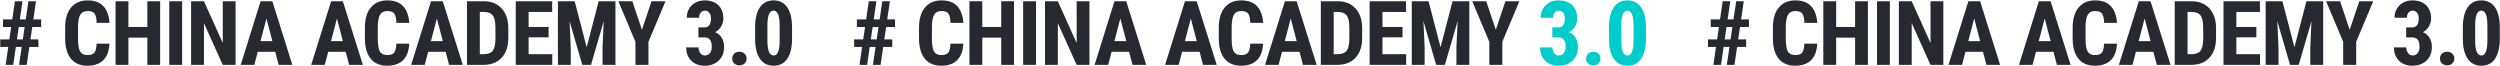 <?xml version="1.0" encoding="UTF-8"?> <svg xmlns="http://www.w3.org/2000/svg" width="3354" height="89" viewBox="0 0 3354 89" fill="none"><path d="M29.105 62.977H21.254L17.797 87H7.543L11.059 62.977H0.336V52.84H12.523L14.984 36.258H4.027V26.062H16.449L20.023 1.688H30.219L26.645 26.062H34.555L38.129 1.688H48.324L44.75 26.062H55.238V36.258H43.285L40.824 52.84H51.488V62.977H39.359L35.844 87H25.59L29.105 62.977ZM22.719 52.84H30.629L33.031 36.258H25.18L22.719 52.84Z" fill="#282831"></path><path d="M146.825 58.582C146.395 68.309 143.661 75.672 138.622 80.672C133.583 85.672 126.473 88.172 117.294 88.172C107.645 88.172 100.243 85.008 95.087 78.68C89.969 72.312 87.411 63.25 87.411 51.492V37.137C87.411 25.418 90.067 16.395 95.38 10.066C100.692 3.699 108.075 0.516 117.528 0.516C126.825 0.516 133.876 3.113 138.68 8.309C143.524 13.504 146.278 20.965 146.942 30.691H129.657C129.501 24.676 128.563 20.535 126.845 18.27C125.165 15.965 122.059 14.812 117.528 14.812C112.919 14.812 109.657 16.434 107.743 19.676C105.829 22.879 104.813 28.172 104.696 35.555V51.668C104.696 60.145 105.634 65.965 107.509 69.129C109.423 72.293 112.684 73.875 117.294 73.875C121.825 73.875 124.95 72.781 126.669 70.594C128.387 68.367 129.364 64.363 129.598 58.582H146.825Z" fill="#282831"></path><path d="M214.855 87H197.687V50.496H172.257V87H155.03V1.688H172.257V36.199H197.687V1.688H214.855V87Z" fill="#282831"></path><path d="M244.33 87H227.103V1.688H244.33V87Z" fill="#282831"></path><path d="M316.051 87H298.824L273.629 31.043V87H256.402V1.688H273.629L298.883 57.703V1.688H316.051V87Z" fill="#282831"></path><path d="M369.256 69.539H345.76L341.19 87H322.967L349.627 1.688H365.389L392.225 87H373.827L369.256 69.539ZM349.51 55.184H365.448L357.479 24.773L349.51 55.184Z" fill="#282831"></path><path d="M463.831 69.539H440.335L435.765 87H417.542L444.202 1.688H459.964L486.8 87H468.402L463.831 69.539ZM444.085 55.184H460.023L452.054 24.773L444.085 55.184Z" fill="#282831"></path><path d="M548.97 58.582C548.541 68.309 545.806 75.672 540.767 80.672C535.728 85.672 528.619 88.172 519.439 88.172C509.791 88.172 502.388 85.008 497.232 78.68C492.115 72.312 489.556 63.25 489.556 51.492V37.137C489.556 25.418 492.212 16.395 497.525 10.066C502.837 3.699 510.22 0.516 519.673 0.516C528.97 0.516 536.021 3.113 540.826 8.309C545.67 13.504 548.423 20.965 549.088 30.691H531.802C531.646 24.676 530.709 20.535 528.99 18.27C527.31 15.965 524.205 14.812 519.673 14.812C515.064 14.812 511.802 16.434 509.888 19.676C507.974 22.879 506.959 28.172 506.841 35.555V51.668C506.841 60.145 507.779 65.965 509.654 69.129C511.568 72.293 514.83 73.875 519.439 73.875C523.97 73.875 527.095 72.781 528.814 70.594C530.533 68.367 531.509 64.363 531.744 58.582H548.97Z" fill="#282831"></path><path d="M597.898 69.539H574.402L569.832 87H551.609L578.27 1.688H594.031L620.867 87H602.469L597.898 69.539ZM578.152 55.184H594.09L586.121 24.773L578.152 55.184Z" fill="#282831"></path><path d="M626.495 87V1.688H649.053C659.014 1.688 666.944 4.852 672.842 11.18C678.78 17.508 681.807 26.18 681.924 37.195V51.023C681.924 62.234 678.955 71.043 673.018 77.449C667.12 83.816 658.975 87 648.584 87H626.495ZM643.721 16.043V72.703H648.877C654.62 72.703 658.662 71.199 661.006 68.191C663.35 65.144 664.58 59.91 664.698 52.488V37.664C664.698 29.695 663.584 24.148 661.358 21.023C659.131 17.859 655.342 16.199 649.991 16.043H643.721Z" fill="#282831"></path><path d="M736.009 50.086H709.173V72.703H740.93V87H691.946V1.688H740.813V16.043H709.173V36.199H736.009V50.086Z" fill="#282831"></path><path d="M770.991 1.688L787.105 63.387L803.159 1.688H825.659V87H808.374V63.914L809.956 28.348L792.905 87H781.187L764.136 28.348L765.718 63.914V87H748.491V1.688H770.991Z" fill="#282831"></path><path d="M861.228 40.008L874.06 1.688H892.81L869.959 56.062V87H852.498V56.062L829.588 1.688H848.338L861.228 40.008Z" fill="#282831"></path><path d="M936.995 36.785H945.022C948.069 36.785 950.295 35.73 951.702 33.621C953.147 31.473 953.87 28.621 953.87 25.066C953.87 21.668 953.127 19.031 951.643 17.156C950.198 15.242 948.245 14.285 945.784 14.285C943.479 14.285 941.584 15.184 940.1 16.98C938.655 18.777 937.932 21.043 937.932 23.777H921.35C921.35 19.324 922.366 15.34 924.397 11.824C926.467 8.27 929.338 5.496 933.01 3.504C936.721 1.512 940.823 0.516 945.315 0.516C953.166 0.516 959.319 2.684 963.772 7.02C968.225 11.355 970.452 17.293 970.452 24.832C970.452 28.699 969.436 32.293 967.405 35.613C965.412 38.895 962.776 41.414 959.495 43.172C963.518 44.891 966.506 47.469 968.459 50.906C970.452 54.344 971.448 58.406 971.448 63.094C971.448 70.672 969.026 76.746 964.182 81.316C959.377 85.887 953.049 88.172 945.198 88.172C937.893 88.172 931.955 85.926 927.385 81.434C922.854 76.902 920.588 70.965 920.588 63.621H937.17C937.17 66.668 937.971 69.227 939.573 71.297C941.174 73.367 943.205 74.402 945.666 74.402C948.518 74.402 950.764 73.348 952.405 71.238C954.084 69.129 954.924 66.316 954.924 62.801C954.924 54.402 951.662 50.184 945.139 50.145H936.995V36.785Z" fill="#282831"></path><path d="M982.348 78.562C982.348 75.906 983.227 73.719 984.985 72C986.782 70.281 989.106 69.422 991.958 69.422C994.731 69.422 997.036 70.281 998.872 72C1000.71 73.68 1001.63 75.867 1001.63 78.562C1001.63 81.297 1000.69 83.504 998.813 85.184C996.977 86.824 994.692 87.644 991.958 87.644C989.184 87.644 986.88 86.805 985.044 85.125C983.247 83.445 982.348 81.258 982.348 78.562Z" fill="#282831"></path><path d="M1062.62 51.727C1062.62 63.523 1060.48 72.547 1056.18 78.797C1051.92 85.047 1045.83 88.172 1037.9 88.172C1030.05 88.172 1023.97 85.144 1019.67 79.09C1015.42 72.996 1013.21 64.285 1013.05 52.957V36.844C1013.05 25.086 1015.18 16.102 1019.44 9.891C1023.7 3.641 1029.81 0.516 1037.78 0.516C1045.75 0.516 1051.86 3.602 1056.12 9.773C1060.38 15.945 1062.55 24.754 1062.62 36.199V51.727ZM1045.98 34.441C1045.98 27.723 1045.32 22.684 1043.99 19.324C1042.66 15.965 1040.59 14.285 1037.78 14.285C1032.51 14.285 1029.77 20.438 1029.58 32.742V54.012C1029.58 60.887 1030.24 66.004 1031.57 69.363C1032.94 72.723 1035.05 74.402 1037.9 74.402C1040.59 74.402 1042.59 72.84 1043.87 69.715C1045.2 66.551 1045.91 61.727 1045.98 55.242V34.441Z" fill="#282831"></path><path d="M1174.66 62.977H1166.81L1163.36 87H1153.1L1156.62 62.977H1145.9V52.84H1158.08L1160.54 36.258H1149.59V26.062H1162.01L1165.58 1.688H1175.78L1172.2 26.062H1180.11L1183.69 1.688H1193.88L1190.31 26.062H1200.8V36.258H1188.84L1186.38 52.84H1197.05V62.977H1184.92L1181.4 87H1171.15L1174.66 62.977ZM1168.28 52.84H1176.19L1178.59 36.258H1170.74L1168.28 52.84Z" fill="#282831"></path><path d="M1292.38 58.582C1291.95 68.309 1289.22 75.672 1284.18 80.672C1279.14 85.672 1272.03 88.172 1262.85 88.172C1253.2 88.172 1245.8 85.008 1240.65 78.68C1235.53 72.312 1232.97 63.25 1232.97 51.492V37.137C1232.97 25.418 1235.63 16.395 1240.94 10.066C1246.25 3.699 1253.63 0.516 1263.09 0.516C1272.38 0.516 1279.44 3.113 1284.24 8.309C1289.08 13.504 1291.84 20.965 1292.5 30.691H1275.22C1275.06 24.676 1274.12 20.535 1272.4 18.27C1270.72 15.965 1267.62 14.812 1263.09 14.812C1258.48 14.812 1255.22 16.434 1253.3 19.676C1251.39 22.879 1250.37 28.172 1250.26 35.555V51.668C1250.26 60.145 1251.19 65.965 1253.07 69.129C1254.98 72.293 1258.24 73.875 1262.85 73.875C1267.38 73.875 1270.51 72.781 1272.23 70.594C1273.95 68.367 1274.92 64.363 1275.16 58.582H1292.38Z" fill="#282831"></path><path d="M1360.41 87H1343.25V50.496H1317.82V87H1300.59V1.688H1317.82V36.199H1343.25V1.688H1360.41V87Z" fill="#282831"></path><path d="M1389.89 87H1372.66V1.688H1389.89V87Z" fill="#282831"></path><path d="M1461.61 87H1444.38L1419.19 31.043V87H1401.96V1.688H1419.19L1444.44 57.703V1.688H1461.61V87Z" fill="#282831"></path><path d="M1514.82 69.539H1491.32L1486.75 87H1468.53L1495.19 1.688H1510.95L1537.78 87H1519.39L1514.82 69.539ZM1495.07 55.184H1511.01L1503.04 24.773L1495.07 55.184Z" fill="#282831"></path><path d="M1609.39 69.539H1585.89L1581.32 87H1563.1L1589.76 1.688H1605.52L1632.36 87H1613.96L1609.39 69.539ZM1589.64 55.184H1605.58L1597.61 24.773L1589.64 55.184Z" fill="#282831"></path><path d="M1694.53 58.582C1694.1 68.309 1691.37 75.672 1686.33 80.672C1681.29 85.672 1674.18 88.172 1665 88.172C1655.35 88.172 1647.95 85.008 1642.79 78.68C1637.67 72.312 1635.12 63.25 1635.12 51.492V37.137C1635.12 25.418 1637.77 16.395 1643.08 10.066C1648.4 3.699 1655.78 0.516 1665.23 0.516C1674.53 0.516 1681.58 3.113 1686.39 8.309C1691.23 13.504 1693.98 20.965 1694.65 30.691H1677.36C1677.21 24.676 1676.27 20.535 1674.55 18.27C1672.87 15.965 1669.76 14.812 1665.23 14.812C1660.62 14.812 1657.36 16.434 1655.45 19.676C1653.53 22.879 1652.52 28.172 1652.4 35.555V51.668C1652.4 60.145 1653.34 65.965 1655.21 69.129C1657.13 72.293 1660.39 73.875 1665 73.875C1669.53 73.875 1672.65 72.781 1674.37 70.594C1676.09 68.367 1677.07 64.363 1677.3 58.582H1694.53Z" fill="#282831"></path><path d="M1743.46 69.539H1719.96L1715.39 87H1697.17L1723.83 1.688H1739.59L1766.43 87H1748.03L1743.46 69.539ZM1723.71 55.184H1739.65L1731.68 24.773L1723.71 55.184Z" fill="#282831"></path><path d="M1772.05 87V1.688H1794.61C1804.57 1.688 1812.5 4.852 1818.4 11.18C1824.34 17.508 1827.37 26.18 1827.48 37.195V51.023C1827.48 62.234 1824.51 71.043 1818.58 77.449C1812.68 83.816 1804.53 87 1794.14 87H1772.05ZM1789.28 16.043V72.703H1794.44C1800.18 72.703 1804.22 71.199 1806.57 68.191C1808.91 65.144 1810.14 59.91 1810.26 52.488V37.664C1810.26 29.695 1809.14 24.148 1806.92 21.023C1804.69 17.859 1800.9 16.199 1795.55 16.043H1789.28Z" fill="#282831"></path><path d="M1881.57 50.086H1854.73V72.703H1886.49V87H1837.51V1.688H1886.37V16.043H1854.73V36.199H1881.57V50.086Z" fill="#282831"></path><path d="M1916.55 1.688L1932.66 63.387L1948.72 1.688H1971.22V87H1953.93V63.914L1955.52 28.348L1938.46 87H1926.75L1909.7 28.348L1911.28 63.914V87H1894.05V1.688H1916.55Z" fill="#282831"></path><path d="M2006.79 40.008L2019.62 1.688H2038.37L2015.52 56.062V87H1998.06V56.062L1975.15 1.688H1993.9L2006.79 40.008Z" fill="#282831"></path><path d="M2082.55 36.785H2090.58C2093.63 36.785 2095.85 35.73 2097.26 33.621C2098.71 31.473 2099.43 28.621 2099.43 25.066C2099.43 21.668 2098.69 19.031 2097.2 17.156C2095.76 15.242 2093.8 14.285 2091.34 14.285C2089.04 14.285 2087.14 15.184 2085.66 16.98C2084.21 18.777 2083.49 21.043 2083.49 23.777H2066.91C2066.91 19.324 2067.93 15.34 2069.96 11.824C2072.03 8.27 2074.9 5.496 2078.57 3.504C2082.28 1.512 2086.38 0.516 2090.87 0.516C2098.73 0.516 2104.88 2.684 2109.33 7.02C2113.78 11.355 2116.01 17.293 2116.01 24.832C2116.01 28.699 2115 32.293 2112.96 35.613C2110.97 38.895 2108.34 41.414 2105.05 43.172C2109.08 44.891 2112.07 47.469 2114.02 50.906C2116.01 54.344 2117.01 58.406 2117.01 63.094C2117.01 70.672 2114.59 76.746 2109.74 81.316C2104.94 85.887 2098.61 88.172 2090.76 88.172C2083.45 88.172 2077.51 85.926 2072.94 81.434C2068.41 76.902 2066.15 70.965 2066.15 63.621H2082.73C2082.73 66.668 2083.53 69.227 2085.13 71.297C2086.73 73.367 2088.76 74.402 2091.23 74.402C2094.08 74.402 2096.32 73.348 2097.96 71.238C2099.64 69.129 2100.48 66.316 2100.48 62.801C2100.48 54.402 2097.22 50.184 2090.7 50.145H2082.55V36.785Z" fill="#00CCCB"></path><path d="M2127.91 78.562C2127.91 75.906 2128.79 73.719 2130.54 72C2132.34 70.281 2134.67 69.422 2137.52 69.422C2140.29 69.422 2142.6 70.281 2144.43 72C2146.27 73.68 2147.19 75.867 2147.19 78.562C2147.19 81.297 2146.25 83.504 2144.37 85.184C2142.54 86.824 2140.25 87.644 2137.52 87.644C2134.74 87.644 2132.44 86.805 2130.6 85.125C2128.81 83.445 2127.91 81.258 2127.91 78.562Z" fill="#00CCCB"></path><path d="M2208.18 51.727C2208.18 63.523 2206.04 72.547 2201.74 78.797C2197.48 85.047 2191.39 88.172 2183.46 88.172C2175.61 88.172 2169.53 85.144 2165.23 79.09C2160.98 72.996 2158.77 64.285 2158.61 52.957V36.844C2158.61 25.086 2160.74 16.102 2165 9.891C2169.26 3.641 2175.37 0.516 2183.34 0.516C2191.31 0.516 2197.42 3.602 2201.68 9.773C2205.94 15.945 2208.11 24.754 2208.18 36.199V51.727ZM2191.54 34.441C2191.54 27.723 2190.88 22.684 2189.55 19.324C2188.22 15.965 2186.15 14.285 2183.34 14.285C2178.07 14.285 2175.33 20.438 2175.14 32.742V54.012C2175.14 60.887 2175.8 66.004 2177.13 69.363C2178.5 72.723 2180.61 74.402 2183.46 74.402C2186.15 74.402 2188.14 72.84 2189.43 69.715C2190.76 66.551 2191.46 61.727 2191.54 55.242V34.441Z" fill="#00CCCB"></path><path d="M2320.22 62.977H2312.37L2308.92 87H2298.66L2302.18 62.977H2291.45V52.84H2303.64L2306.1 36.258H2295.15V26.062H2307.57L2311.14 1.688H2321.34L2317.76 26.062H2325.67L2329.25 1.688H2339.44L2335.87 26.062H2346.36V36.258H2334.4L2331.94 52.84H2342.61V62.977H2330.48L2326.96 87H2316.71L2320.22 62.977ZM2313.84 52.84H2321.75L2324.15 36.258H2316.3L2313.84 52.84Z" fill="#282831"></path><path d="M2437.94 58.582C2437.51 68.309 2434.78 75.672 2429.74 80.672C2424.7 85.672 2417.59 88.172 2408.41 88.172C2398.76 88.172 2391.36 85.008 2386.21 78.68C2381.09 72.312 2378.53 63.25 2378.53 51.492V37.137C2378.53 25.418 2381.19 16.395 2386.5 10.066C2391.81 3.699 2399.19 0.516 2408.65 0.516C2417.94 0.516 2424.99 3.113 2429.8 8.309C2434.64 13.504 2437.4 20.965 2438.06 30.691H2420.78C2420.62 24.676 2419.68 20.535 2417.96 18.27C2416.28 15.965 2413.18 14.812 2408.65 14.812C2404.04 14.812 2400.78 16.434 2398.86 19.676C2396.95 22.879 2395.93 28.172 2395.81 35.555V51.668C2395.81 60.145 2396.75 65.965 2398.63 69.129C2400.54 72.293 2403.8 73.875 2408.41 73.875C2412.94 73.875 2416.07 72.781 2417.79 70.594C2419.51 68.367 2420.48 64.363 2420.72 58.582H2437.94Z" fill="#282831"></path><path d="M2505.97 87H2488.81V50.496H2463.38V87H2446.15V1.688H2463.38V36.199H2488.81V1.688H2505.97V87Z" fill="#282831"></path><path d="M2535.45 87H2518.22V1.688H2535.45V87Z" fill="#282831"></path><path d="M2607.17 87H2589.94L2564.75 31.043V87H2547.52V1.688H2564.75L2590 57.703V1.688H2607.17V87Z" fill="#282831"></path><path d="M2660.38 69.539H2636.88L2632.31 87H2614.09L2640.75 1.688H2656.51L2683.34 87H2664.95L2660.38 69.539ZM2640.63 55.184H2656.57L2648.6 24.773L2640.63 55.184Z" fill="#282831"></path><path d="M2754.95 69.539H2731.45L2726.88 87H2708.66L2735.32 1.688H2751.08L2777.92 87H2759.52L2754.95 69.539ZM2735.2 55.184H2751.14L2743.17 24.773L2735.2 55.184Z" fill="#282831"></path><path d="M2840.09 58.582C2839.66 68.309 2836.93 75.672 2831.89 80.672C2826.85 85.672 2819.74 88.172 2810.56 88.172C2800.91 88.172 2793.51 85.008 2788.35 78.68C2783.23 72.312 2780.68 63.25 2780.68 51.492V37.137C2780.68 25.418 2783.33 16.395 2788.64 10.066C2793.96 3.699 2801.34 0.516 2810.79 0.516C2820.09 0.516 2827.14 3.113 2831.94 8.309C2836.79 13.504 2839.54 20.965 2840.21 30.691H2822.92C2822.76 24.676 2821.83 20.535 2820.11 18.27C2818.43 15.965 2815.32 14.812 2810.79 14.812C2806.18 14.812 2802.92 16.434 2801.01 19.676C2799.09 22.879 2798.08 28.172 2797.96 35.555V51.668C2797.96 60.145 2798.9 65.965 2800.77 69.129C2802.69 72.293 2805.95 73.875 2810.56 73.875C2815.09 73.875 2818.21 72.781 2819.93 70.594C2821.65 68.367 2822.63 64.363 2822.86 58.582H2840.09Z" fill="#282831"></path><path d="M2889.02 69.539H2865.52L2860.95 87H2842.73L2869.39 1.688H2885.15L2911.99 87H2893.59L2889.02 69.539ZM2869.27 55.184H2885.21L2877.24 24.773L2869.27 55.184Z" fill="#282831"></path><path d="M2917.61 87V1.688H2940.17C2950.13 1.688 2958.06 4.852 2963.96 11.18C2969.9 17.508 2972.93 26.18 2973.04 37.195V51.023C2973.04 62.234 2970.07 71.043 2964.14 77.449C2958.24 83.816 2950.09 87 2939.7 87H2917.61ZM2934.84 16.043V72.703H2940C2945.74 72.703 2949.78 71.199 2952.12 68.191C2954.47 65.144 2955.7 59.91 2955.82 52.488V37.664C2955.82 29.695 2954.7 24.148 2952.48 21.023C2950.25 17.859 2946.46 16.199 2941.11 16.043H2934.84Z" fill="#282831"></path><path d="M3027.13 50.086H3000.29V72.703H3032.05V87H2983.06V1.688H3031.93V16.043H3000.29V36.199H3027.13V50.086Z" fill="#282831"></path><path d="M3062.11 1.688L3078.22 63.387L3094.28 1.688H3116.78V87H3099.49V63.914L3101.07 28.348L3084.02 87H3072.31L3055.25 28.348L3056.84 63.914V87H3039.61V1.688H3062.11Z" fill="#282831"></path><path d="M3152.35 40.008L3165.18 1.688H3183.93L3161.08 56.062V87H3143.62V56.062L3120.71 1.688H3139.46L3152.35 40.008Z" fill="#282831"></path><path d="M3228.11 36.785H3236.14C3239.19 36.785 3241.41 35.73 3242.82 33.621C3244.27 31.473 3244.99 28.621 3244.99 25.066C3244.99 21.668 3244.25 19.031 3242.76 17.156C3241.32 15.242 3239.36 14.285 3236.9 14.285C3234.6 14.285 3232.7 15.184 3231.22 16.98C3229.77 18.777 3229.05 21.043 3229.05 23.777H3212.47C3212.47 19.324 3213.48 15.34 3215.52 11.824C3217.59 8.27 3220.46 5.496 3224.13 3.504C3227.84 1.512 3231.94 0.516 3236.43 0.516C3244.29 0.516 3250.44 2.684 3254.89 7.02C3259.34 11.355 3261.57 17.293 3261.57 24.832C3261.57 28.699 3260.55 32.293 3258.52 35.613C3256.53 38.895 3253.89 41.414 3250.61 43.172C3254.64 44.891 3257.62 47.469 3259.58 50.906C3261.57 54.344 3262.57 58.406 3262.57 63.094C3262.57 70.672 3260.14 76.746 3255.3 81.316C3250.5 85.887 3244.17 88.172 3236.32 88.172C3229.01 88.172 3223.07 85.926 3218.5 81.434C3213.97 76.902 3211.71 70.965 3211.71 63.621H3228.29C3228.29 66.668 3229.09 69.227 3230.69 71.297C3232.29 73.367 3234.32 74.402 3236.79 74.402C3239.64 74.402 3241.88 73.348 3243.52 71.238C3245.2 69.129 3246.04 66.316 3246.04 62.801C3246.04 54.402 3242.78 50.184 3236.26 50.145H3228.11V36.785Z" fill="#282831"></path><path d="M3273.47 78.562C3273.47 75.906 3274.35 73.719 3276.1 72C3277.9 70.281 3280.23 69.422 3283.08 69.422C3285.85 69.422 3288.15 70.281 3289.99 72C3291.83 73.68 3292.74 75.867 3292.74 78.562C3292.74 81.297 3291.81 83.504 3289.93 85.184C3288.1 86.824 3285.81 87.644 3283.08 87.644C3280.3 87.644 3278 86.805 3276.16 85.125C3274.37 83.445 3273.47 81.258 3273.47 78.562Z" fill="#282831"></path><path d="M3353.74 51.727C3353.74 63.523 3351.59 72.547 3347.3 78.797C3343.04 85.047 3336.95 88.172 3329.02 88.172C3321.16 88.172 3315.09 85.144 3310.79 79.09C3306.54 72.996 3304.33 64.285 3304.17 52.957V36.844C3304.17 25.086 3306.3 16.102 3310.56 9.891C3314.82 3.641 3320.93 0.516 3328.9 0.516C3336.87 0.516 3342.98 3.602 3347.24 9.773C3351.5 15.945 3353.66 24.754 3353.74 36.199V51.727ZM3337.1 34.441C3337.1 27.723 3336.44 22.684 3335.11 19.324C3333.78 15.965 3331.71 14.285 3328.9 14.285C3323.63 14.285 3320.89 20.438 3320.7 32.742V54.012C3320.7 60.887 3321.36 66.004 3322.69 69.363C3324.06 72.723 3326.16 74.402 3329.02 74.402C3331.71 74.402 3333.7 72.84 3334.99 69.715C3336.32 66.551 3337.02 61.727 3337.1 55.242V34.441Z" fill="#282831"></path></svg> 